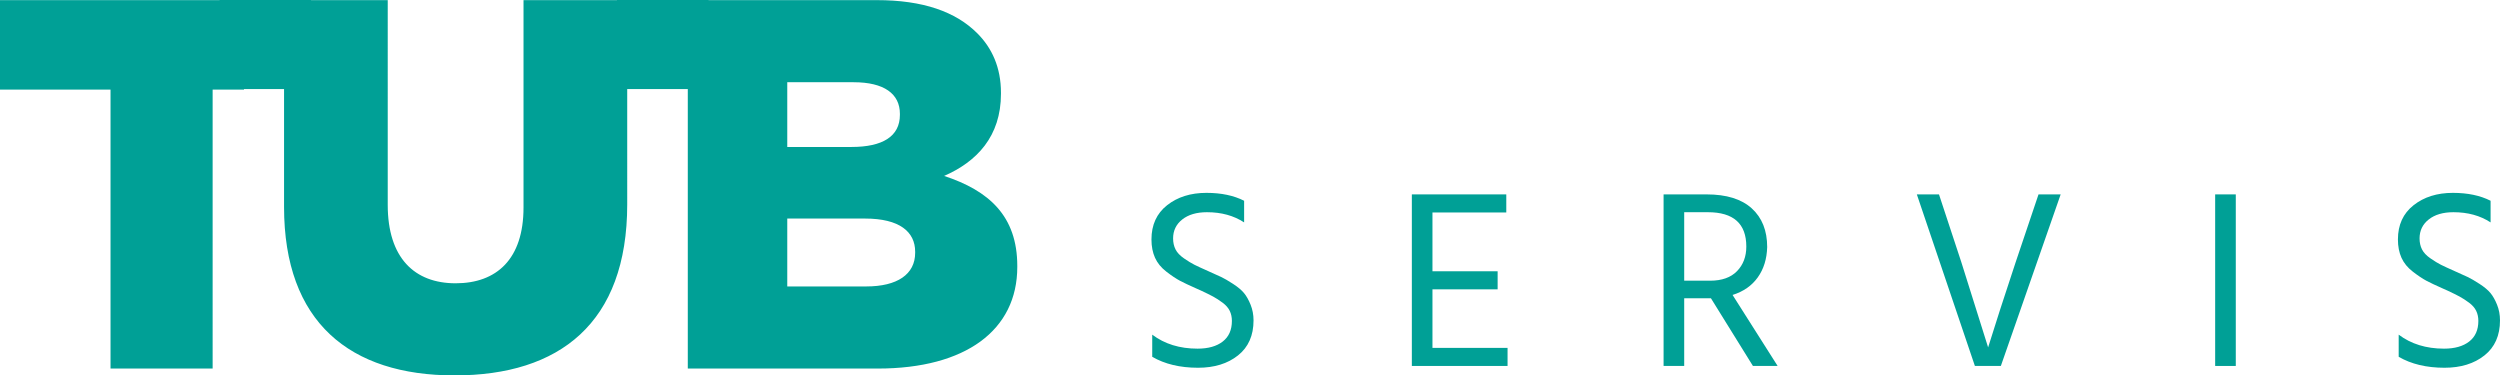 <?xml version="1.0" encoding="utf-8"?>
<!-- Generator: Adobe Illustrator 15.0.2, SVG Export Plug-In . SVG Version: 6.00 Build 0)  -->
<!DOCTYPE svg PUBLIC "-//W3C//DTD SVG 1.1//EN" "http://www.w3.org/Graphics/SVG/1.1/DTD/svg11.dtd">
<svg version="1.1" id="Vrstva_1" xmlns="http://www.w3.org/2000/svg" xmlns:xlink="http://www.w3.org/1999/xlink" x="0px" y="0px"
	 width="955.141px" height="143.423px" viewBox="0 0 955.141 143.423" enable-background="new 0 0 955.141 143.423"
	 xml:space="preserve">
<g>
	<path fill="#00A096" d="M360.705,67.213c12.47-5.431,21.719-15.084,21.719-31.373v-0.4c0-9.654-3.419-17.093-9.048-22.726
		c-8.247-8.244-20.712-12.666-38.41-12.666H270.69V0h-34.968v0.048h-35.707v79.229c0,19.707-10.256,28.956-25.939,28.956
		c-15.683,0-25.939-9.655-25.939-29.963V0.048h-29.29V0H83.878v0.048H0v34.183h42.227v106.578h39.011V34.231h11.988v-0.208h15.298
		v45.051c0,44.039,25.133,64.349,65.15,64.349c40.015,0,65.958-19.91,65.958-65.352V34.023h23.144v106.786h72.596
		c33.581,0,53.288-14.678,53.288-38.813v-0.398C388.659,82.494,377.797,72.84,360.705,67.213z M300.78,31.417h25.34
		c11.663,0,17.693,4.424,17.693,12.065v0.403c0,8.244-6.633,12.268-18.498,12.268H300.78V31.417z M349.644,96.571
		c0,8.244-6.837,12.868-18.699,12.868H300.78V83.502h29.762c13.069,0,19.102,5.024,19.102,12.666V96.571z"/>
	<g>
		<path fill="#00A096" d="M475.324,76.701v8.266c-3.957-2.591-8.69-3.891-14.202-3.891c-3.954,0-7.099,0.925-9.433,2.771
			s-3.5,4.265-3.5,7.244c0,1.557,0.306,2.954,0.924,4.187c0.616,1.228,1.701,2.377,3.26,3.448c1.554,1.071,2.882,1.882,3.986,2.433
			c1.101,0.55,2.822,1.348,5.154,2.381c2.204,0.976,3.891,1.735,5.059,2.289c1.166,0.55,2.673,1.426,4.522,2.626
			c1.846,1.199,3.24,2.365,4.178,3.498c0.942,1.135,1.783,2.626,2.529,4.476c0.746,1.85,1.119,3.843,1.119,5.981
			c0,5.77-1.979,10.23-5.933,13.375c-3.955,3.145-9.044,4.714-15.27,4.714c-6.87,0-12.708-1.393-17.503-4.184v-8.461
			c4.728,3.567,10.503,5.349,17.311,5.349c4.083,0,7.291-0.905,9.628-2.72c2.334-1.816,3.5-4.441,3.5-7.878
			c0-1.426-0.277-2.709-0.827-3.844c-0.55-1.133-1.458-2.17-2.721-3.111c-1.267-0.938-2.465-1.718-3.599-2.334
			c-1.139-0.612-2.677-1.377-4.62-2.285c-0.391-0.196-0.974-0.454-1.752-0.779c-2.787-1.23-4.912-2.237-6.368-3.012
			c-1.458-0.78-3.18-1.931-5.154-3.457c-1.979-1.521-3.422-3.289-4.33-5.301c-0.908-2.009-1.36-4.343-1.36-7
			c0-5.574,1.995-9.934,5.981-13.08c3.988-3.145,8.993-4.719,15.025-4.719C466.571,73.684,471.367,74.692,475.324,76.701z"/>
		<path fill="#00A096" d="M547.281,132.913h28.69v6.903h-36.569V74.269h36.085v6.907h-28.206v22.465h24.897v6.903h-24.897V132.913z"
			/>
		<path fill="#00A096" d="M679.153,139.816h-9.433l-16.048-25.868h-0.775h-9.438v25.868h-7.877V74.269h16.436
			c7.586,0,13.342,1.782,17.263,5.35c3.924,3.565,5.884,8.495,5.884,14.782c-0.128,4.54-1.328,8.398-3.599,11.574
			c-2.27,3.178-5.479,5.415-9.628,6.711L679.153,139.816z M643.459,81.077v26.164h9.92c4.476,0,7.895-1.219,10.26-3.648
			c2.366-2.433,3.552-5.559,3.552-9.384c0-8.758-4.895-13.131-14.685-13.131H643.459z"/>
		<path fill="#00A096" d="M787.292,74.269l-22.853,65.547h-9.918l-22.179-65.547h8.462l8.559,25.969l10.211,32.484
			c2.529-8.175,6.033-18.998,10.504-32.484l8.752-25.969H787.292z"/>
		<path fill="#00A096" d="M846.318,139.816V74.269h7.879v65.547H846.318z"/>
		<path fill="#00A096" d="M951.546,76.701v8.266c-3.959-2.591-8.692-3.891-14.202-3.891c-3.955,0-7.101,0.925-9.435,2.771
			c-2.332,1.846-3.5,4.265-3.5,7.244c0,1.557,0.308,2.954,0.924,4.187c0.616,1.228,1.702,2.377,3.26,3.448
			c1.556,1.071,2.884,1.882,3.987,2.433c1.101,0.55,2.82,1.348,5.154,2.381c2.204,0.976,3.891,1.735,5.057,2.289
			c1.166,0.55,2.673,1.426,4.522,2.626c1.847,1.199,3.242,2.365,4.181,3.498c0.94,1.135,1.781,2.626,2.527,4.476
			c0.747,1.85,1.119,3.843,1.119,5.981c0,5.77-1.979,10.23-5.933,13.375c-3.955,3.145-9.045,4.714-15.27,4.714
			c-6.87,0-12.707-1.393-17.503-4.184v-8.461c4.729,3.567,10.503,5.349,17.311,5.349c4.083,0,7.293-0.905,9.628-2.72
			c2.334-1.816,3.5-4.441,3.5-7.878c0-1.426-0.276-2.709-0.827-3.844c-0.55-1.133-1.458-2.17-2.719-3.111
			c-1.267-0.938-2.468-1.718-3.601-2.334c-1.137-0.612-2.677-1.377-4.619-2.285c-0.392-0.196-0.975-0.454-1.753-0.779
			c-2.787-1.23-4.91-2.237-6.368-3.012c-1.459-0.78-3.179-1.931-5.154-3.457c-1.979-1.521-3.422-3.289-4.33-5.301
			c-0.908-2.009-1.358-4.343-1.358-7c0-5.574,1.993-9.934,5.981-13.08c3.985-3.145,8.992-4.719,15.025-4.719
			C942.792,73.684,947.587,74.692,951.546,76.701z"/>
	</g>
</g>
</svg>
